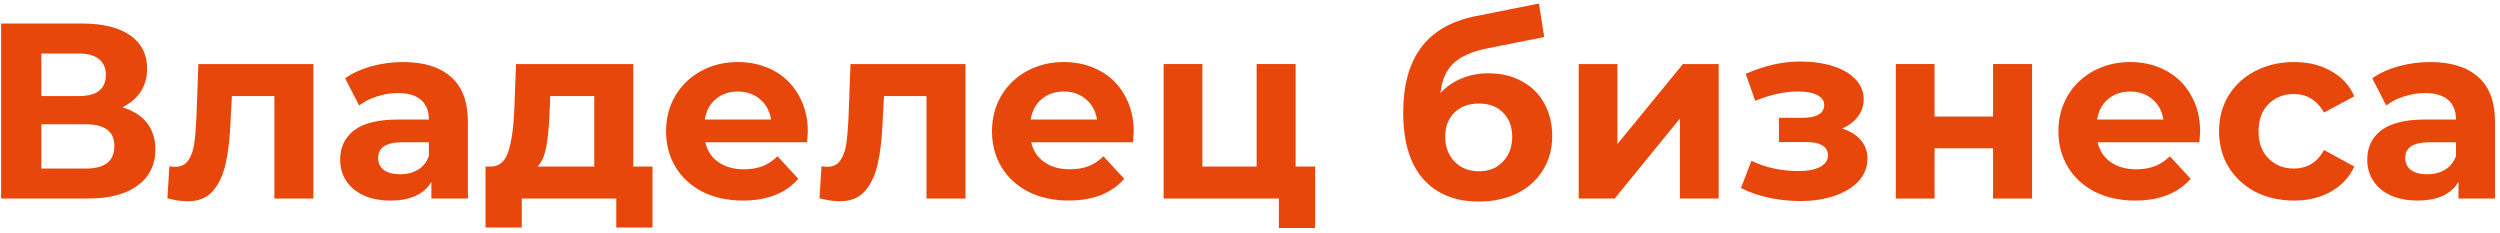 <?xml version="1.0" encoding="UTF-8"?> <svg xmlns="http://www.w3.org/2000/svg" width="300" height="28" viewBox="0 0 300 28" fill="none"> <path d="M14.683 12.874C15.963 13.254 16.943 13.874 17.623 14.734C18.303 15.594 18.643 16.654 18.643 17.914C18.643 19.774 17.933 21.224 16.513 22.264C15.113 23.304 13.103 23.824 10.483 23.824H0.133V2.824H9.913C12.353 2.824 14.253 3.294 15.613 4.234C16.973 5.174 17.653 6.514 17.653 8.254C17.653 9.294 17.393 10.214 16.873 11.014C16.353 11.794 15.623 12.414 14.683 12.874ZM4.963 11.524H9.493C10.553 11.524 11.353 11.314 11.893 10.894C12.433 10.454 12.703 9.814 12.703 8.974C12.703 8.154 12.423 7.524 11.863 7.084C11.323 6.644 10.533 6.424 9.493 6.424H4.963V11.524ZM10.303 20.224C12.583 20.224 13.723 19.324 13.723 17.524C13.723 15.784 12.583 14.914 10.303 14.914H4.963V20.224H10.303Z" fill="#E8470B"></path> <path d="M37.606 7.684V23.824H32.926V11.524H27.826L27.676 14.374C27.596 16.494 27.396 18.254 27.076 19.654C26.756 21.054 26.236 22.154 25.516 22.954C24.796 23.754 23.796 24.154 22.516 24.154C21.836 24.154 21.026 24.034 20.086 23.794L20.326 19.954C20.646 19.994 20.876 20.014 21.016 20.014C21.716 20.014 22.236 19.764 22.576 19.264C22.936 18.744 23.176 18.094 23.296 17.314C23.416 16.514 23.506 15.464 23.566 14.164L23.806 7.684H37.606Z" fill="#E8470B"></path> <path d="M48.377 7.444C50.877 7.444 52.797 8.044 54.137 9.244C55.477 10.424 56.147 12.214 56.147 14.614V23.824H51.767V21.814C50.887 23.314 49.247 24.064 46.847 24.064C45.607 24.064 44.527 23.854 43.607 23.434C42.707 23.014 42.017 22.434 41.537 21.694C41.057 20.954 40.817 20.114 40.817 19.174C40.817 17.674 41.377 16.494 42.497 15.634C43.637 14.774 45.387 14.344 47.747 14.344H51.467C51.467 13.324 51.157 12.544 50.537 12.004C49.917 11.444 48.987 11.164 47.747 11.164C46.887 11.164 46.037 11.304 45.197 11.584C44.377 11.844 43.677 12.204 43.097 12.664L41.417 9.394C42.297 8.774 43.347 8.294 44.567 7.954C45.807 7.614 47.077 7.444 48.377 7.444ZM48.017 20.914C48.817 20.914 49.527 20.734 50.147 20.374C50.767 19.994 51.207 19.444 51.467 18.724V17.074H48.257C46.337 17.074 45.377 17.704 45.377 18.964C45.377 19.564 45.607 20.044 46.067 20.404C46.547 20.744 47.197 20.914 48.017 20.914Z" fill="#E8470B"></path> <path d="M78.302 19.984V27.304H73.952V23.824H62.612V27.304H58.262V19.984H58.922C59.922 19.964 60.612 19.374 60.992 18.214C61.372 17.054 61.612 15.404 61.712 13.264L61.922 7.684H75.992V19.984H78.302ZM65.942 13.594C65.882 15.234 65.752 16.574 65.552 17.614C65.372 18.654 65.022 19.444 64.502 19.984H71.312V11.524H66.032L65.942 13.594Z" fill="#E8470B"></path> <path d="M96.937 15.814C96.937 15.874 96.907 16.294 96.847 17.074H84.637C84.857 18.074 85.377 18.864 86.197 19.444C87.017 20.024 88.037 20.314 89.257 20.314C90.097 20.314 90.837 20.194 91.477 19.954C92.137 19.694 92.747 19.294 93.307 18.754L95.797 21.454C94.277 23.194 92.057 24.064 89.137 24.064C87.317 24.064 85.707 23.714 84.307 23.014C82.907 22.294 81.827 21.304 81.067 20.044C80.307 18.784 79.927 17.354 79.927 15.754C79.927 14.174 80.297 12.754 81.037 11.494C81.797 10.214 82.827 9.224 84.127 8.524C85.447 7.804 86.917 7.444 88.537 7.444C90.117 7.444 91.547 7.784 92.827 8.464C94.107 9.144 95.107 10.124 95.827 11.404C96.567 12.664 96.937 14.134 96.937 15.814ZM88.567 10.984C87.507 10.984 86.617 11.284 85.897 11.884C85.177 12.484 84.737 13.304 84.577 14.344H92.527C92.367 13.324 91.927 12.514 91.207 11.914C90.487 11.294 89.607 10.984 88.567 10.984Z" fill="#E8470B"></path> <path d="M115.858 7.684V23.824H111.178V11.524H106.078L105.928 14.374C105.848 16.494 105.648 18.254 105.328 19.654C105.008 21.054 104.488 22.154 103.768 22.954C103.048 23.754 102.048 24.154 100.768 24.154C100.088 24.154 99.278 24.034 98.338 23.794L98.578 19.954C98.898 19.994 99.128 20.014 99.268 20.014C99.968 20.014 100.488 19.764 100.828 19.264C101.188 18.744 101.428 18.094 101.548 17.314C101.668 16.514 101.758 15.464 101.818 14.164L102.058 7.684H115.858Z" fill="#E8470B"></path> <path d="M136.049 15.814C136.049 15.874 136.019 16.294 135.959 17.074H123.749C123.969 18.074 124.489 18.864 125.309 19.444C126.129 20.024 127.149 20.314 128.369 20.314C129.209 20.314 129.949 20.194 130.589 19.954C131.249 19.694 131.859 19.294 132.419 18.754L134.909 21.454C133.389 23.194 131.169 24.064 128.249 24.064C126.429 24.064 124.819 23.714 123.419 23.014C122.019 22.294 120.939 21.304 120.179 20.044C119.419 18.784 119.039 17.354 119.039 15.754C119.039 14.174 119.409 12.754 120.149 11.494C120.909 10.214 121.939 9.224 123.239 8.524C124.559 7.804 126.029 7.444 127.649 7.444C129.229 7.444 130.659 7.784 131.939 8.464C133.219 9.144 134.219 10.124 134.939 11.404C135.679 12.664 136.049 14.134 136.049 15.814ZM127.679 10.984C126.619 10.984 125.729 11.284 125.009 11.884C124.289 12.484 123.849 13.304 123.689 14.344H131.639C131.479 13.324 131.039 12.514 130.319 11.914C129.599 11.294 128.719 10.984 127.679 10.984Z" fill="#E8470B"></path> <path d="M157.816 19.984V27.364H153.466V23.824H139.636V7.684H144.286V19.984H150.796V7.684H155.476V19.984H157.816Z" fill="#E8470B"></path> <path d="M178.585 8.794C180.125 8.794 181.475 9.114 182.635 9.754C183.795 10.374 184.685 11.254 185.305 12.394C185.945 13.534 186.265 14.854 186.265 16.354C186.265 17.894 185.885 19.264 185.125 20.464C184.385 21.644 183.345 22.564 182.005 23.224C180.665 23.864 179.145 24.184 177.445 24.184C174.625 24.184 172.405 23.284 170.785 21.484C169.185 19.664 168.385 17.004 168.385 13.504C168.385 10.264 169.085 7.684 170.485 5.764C171.905 3.824 174.075 2.554 176.995 1.954L184.675 0.424L185.305 4.444L178.525 5.794C176.685 6.154 175.315 6.754 174.415 7.594C173.535 8.434 173.015 9.624 172.855 11.164C173.555 10.404 174.395 9.824 175.375 9.424C176.355 9.004 177.425 8.794 178.585 8.794ZM177.475 20.554C178.675 20.554 179.635 20.164 180.355 19.384C181.095 18.604 181.465 17.614 181.465 16.414C181.465 15.194 181.095 14.224 180.355 13.504C179.635 12.784 178.675 12.424 177.475 12.424C176.255 12.424 175.275 12.784 174.535 13.504C173.795 14.224 173.425 15.194 173.425 16.414C173.425 17.634 173.805 18.634 174.565 19.414C175.325 20.174 176.295 20.554 177.475 20.554Z" fill="#E8470B"></path> <path d="M189.441 7.684H194.091V17.284L201.951 7.684H206.241V23.824H201.591V14.224L193.761 23.824H189.441V7.684Z" fill="#E8470B"></path> <path d="M221.063 15.424C222.023 15.724 222.763 16.184 223.283 16.804C223.823 17.424 224.093 18.164 224.093 19.024C224.093 20.044 223.743 20.944 223.043 21.724C222.343 22.484 221.383 23.074 220.163 23.494C218.943 23.914 217.563 24.124 216.023 24.124C214.763 24.124 213.523 23.994 212.303 23.734C211.083 23.474 209.953 23.084 208.913 22.564L210.173 19.294C211.873 20.114 213.753 20.524 215.813 20.524C216.913 20.524 217.773 20.364 218.393 20.044C219.033 19.704 219.353 19.234 219.353 18.634C219.353 18.114 219.133 17.724 218.693 17.464C218.253 17.184 217.613 17.044 216.773 17.044H213.473V14.134H216.353C217.173 14.134 217.803 14.004 218.243 13.744C218.683 13.484 218.903 13.104 218.903 12.604C218.903 12.084 218.623 11.684 218.063 11.404C217.523 11.124 216.743 10.984 215.723 10.984C214.163 10.984 212.463 11.354 210.623 12.094L209.483 8.854C211.723 7.874 213.903 7.384 216.023 7.384C217.483 7.384 218.783 7.564 219.923 7.924C221.083 8.284 221.993 8.814 222.653 9.514C223.313 10.194 223.643 10.994 223.643 11.914C223.643 12.674 223.413 13.364 222.953 13.984C222.493 14.584 221.863 15.064 221.063 15.424Z" fill="#E8470B"></path> <path d="M227.497 7.684H232.147V13.984H239.167V7.684H243.847V23.824H239.167V17.794H232.147V23.824H227.497V7.684Z" fill="#E8470B"></path> <path d="M264.017 15.814C264.017 15.874 263.987 16.294 263.927 17.074H251.717C251.937 18.074 252.457 18.864 253.277 19.444C254.097 20.024 255.117 20.314 256.337 20.314C257.177 20.314 257.917 20.194 258.557 19.954C259.217 19.694 259.828 19.294 260.388 18.754L262.878 21.454C261.358 23.194 259.137 24.064 256.217 24.064C254.397 24.064 252.787 23.714 251.387 23.014C249.987 22.294 248.908 21.304 248.148 20.044C247.388 18.784 247.008 17.354 247.008 15.754C247.008 14.174 247.377 12.754 248.117 11.494C248.877 10.214 249.908 9.224 251.208 8.524C252.528 7.804 253.998 7.444 255.618 7.444C257.198 7.444 258.628 7.784 259.908 8.464C261.188 9.144 262.188 10.124 262.908 11.404C263.648 12.664 264.017 14.134 264.017 15.814ZM255.648 10.984C254.588 10.984 253.697 11.284 252.977 11.884C252.257 12.484 251.818 13.304 251.658 14.344H259.608C259.448 13.324 259.008 12.514 258.288 11.914C257.568 11.294 256.688 10.984 255.648 10.984Z" fill="#E8470B"></path> <path d="M275.285 24.064C273.565 24.064 272.015 23.714 270.635 23.014C269.275 22.294 268.205 21.304 267.425 20.044C266.665 18.784 266.285 17.354 266.285 15.754C266.285 14.154 266.665 12.724 267.425 11.464C268.205 10.204 269.275 9.224 270.635 8.524C272.015 7.804 273.565 7.444 275.285 7.444C276.985 7.444 278.465 7.804 279.725 8.524C281.005 9.224 281.935 10.234 282.515 11.554L278.885 13.504C278.045 12.024 276.835 11.284 275.255 11.284C274.035 11.284 273.025 11.684 272.225 12.484C271.425 13.284 271.025 14.374 271.025 15.754C271.025 17.134 271.425 18.224 272.225 19.024C273.025 19.824 274.035 20.224 275.255 20.224C276.855 20.224 278.065 19.484 278.885 18.004L282.515 19.984C281.935 21.264 281.005 22.264 279.725 22.984C278.465 23.704 276.985 24.064 275.285 24.064Z" fill="#E8470B"></path> <path d="M291.629 7.444C294.129 7.444 296.049 8.044 297.389 9.244C298.729 10.424 299.399 12.214 299.399 14.614V23.824H295.019V21.814C294.139 23.314 292.499 24.064 290.099 24.064C288.859 24.064 287.779 23.854 286.859 23.434C285.959 23.014 285.269 22.434 284.789 21.694C284.309 20.954 284.069 20.114 284.069 19.174C284.069 17.674 284.629 16.494 285.749 15.634C286.889 14.774 288.639 14.344 290.999 14.344H294.719C294.719 13.324 294.409 12.544 293.789 12.004C293.169 11.444 292.239 11.164 290.999 11.164C290.139 11.164 289.289 11.304 288.449 11.584C287.629 11.844 286.929 12.204 286.349 12.664L284.669 9.394C285.549 8.774 286.599 8.294 287.819 7.954C289.059 7.614 290.329 7.444 291.629 7.444ZM291.269 20.914C292.069 20.914 292.779 20.734 293.399 20.374C294.019 19.994 294.459 19.444 294.719 18.724V17.074H291.509C289.589 17.074 288.629 17.704 288.629 18.964C288.629 19.564 288.859 20.044 289.319 20.404C289.799 20.744 290.449 20.914 291.269 20.914Z" fill="#E8470B"></path> </svg> 